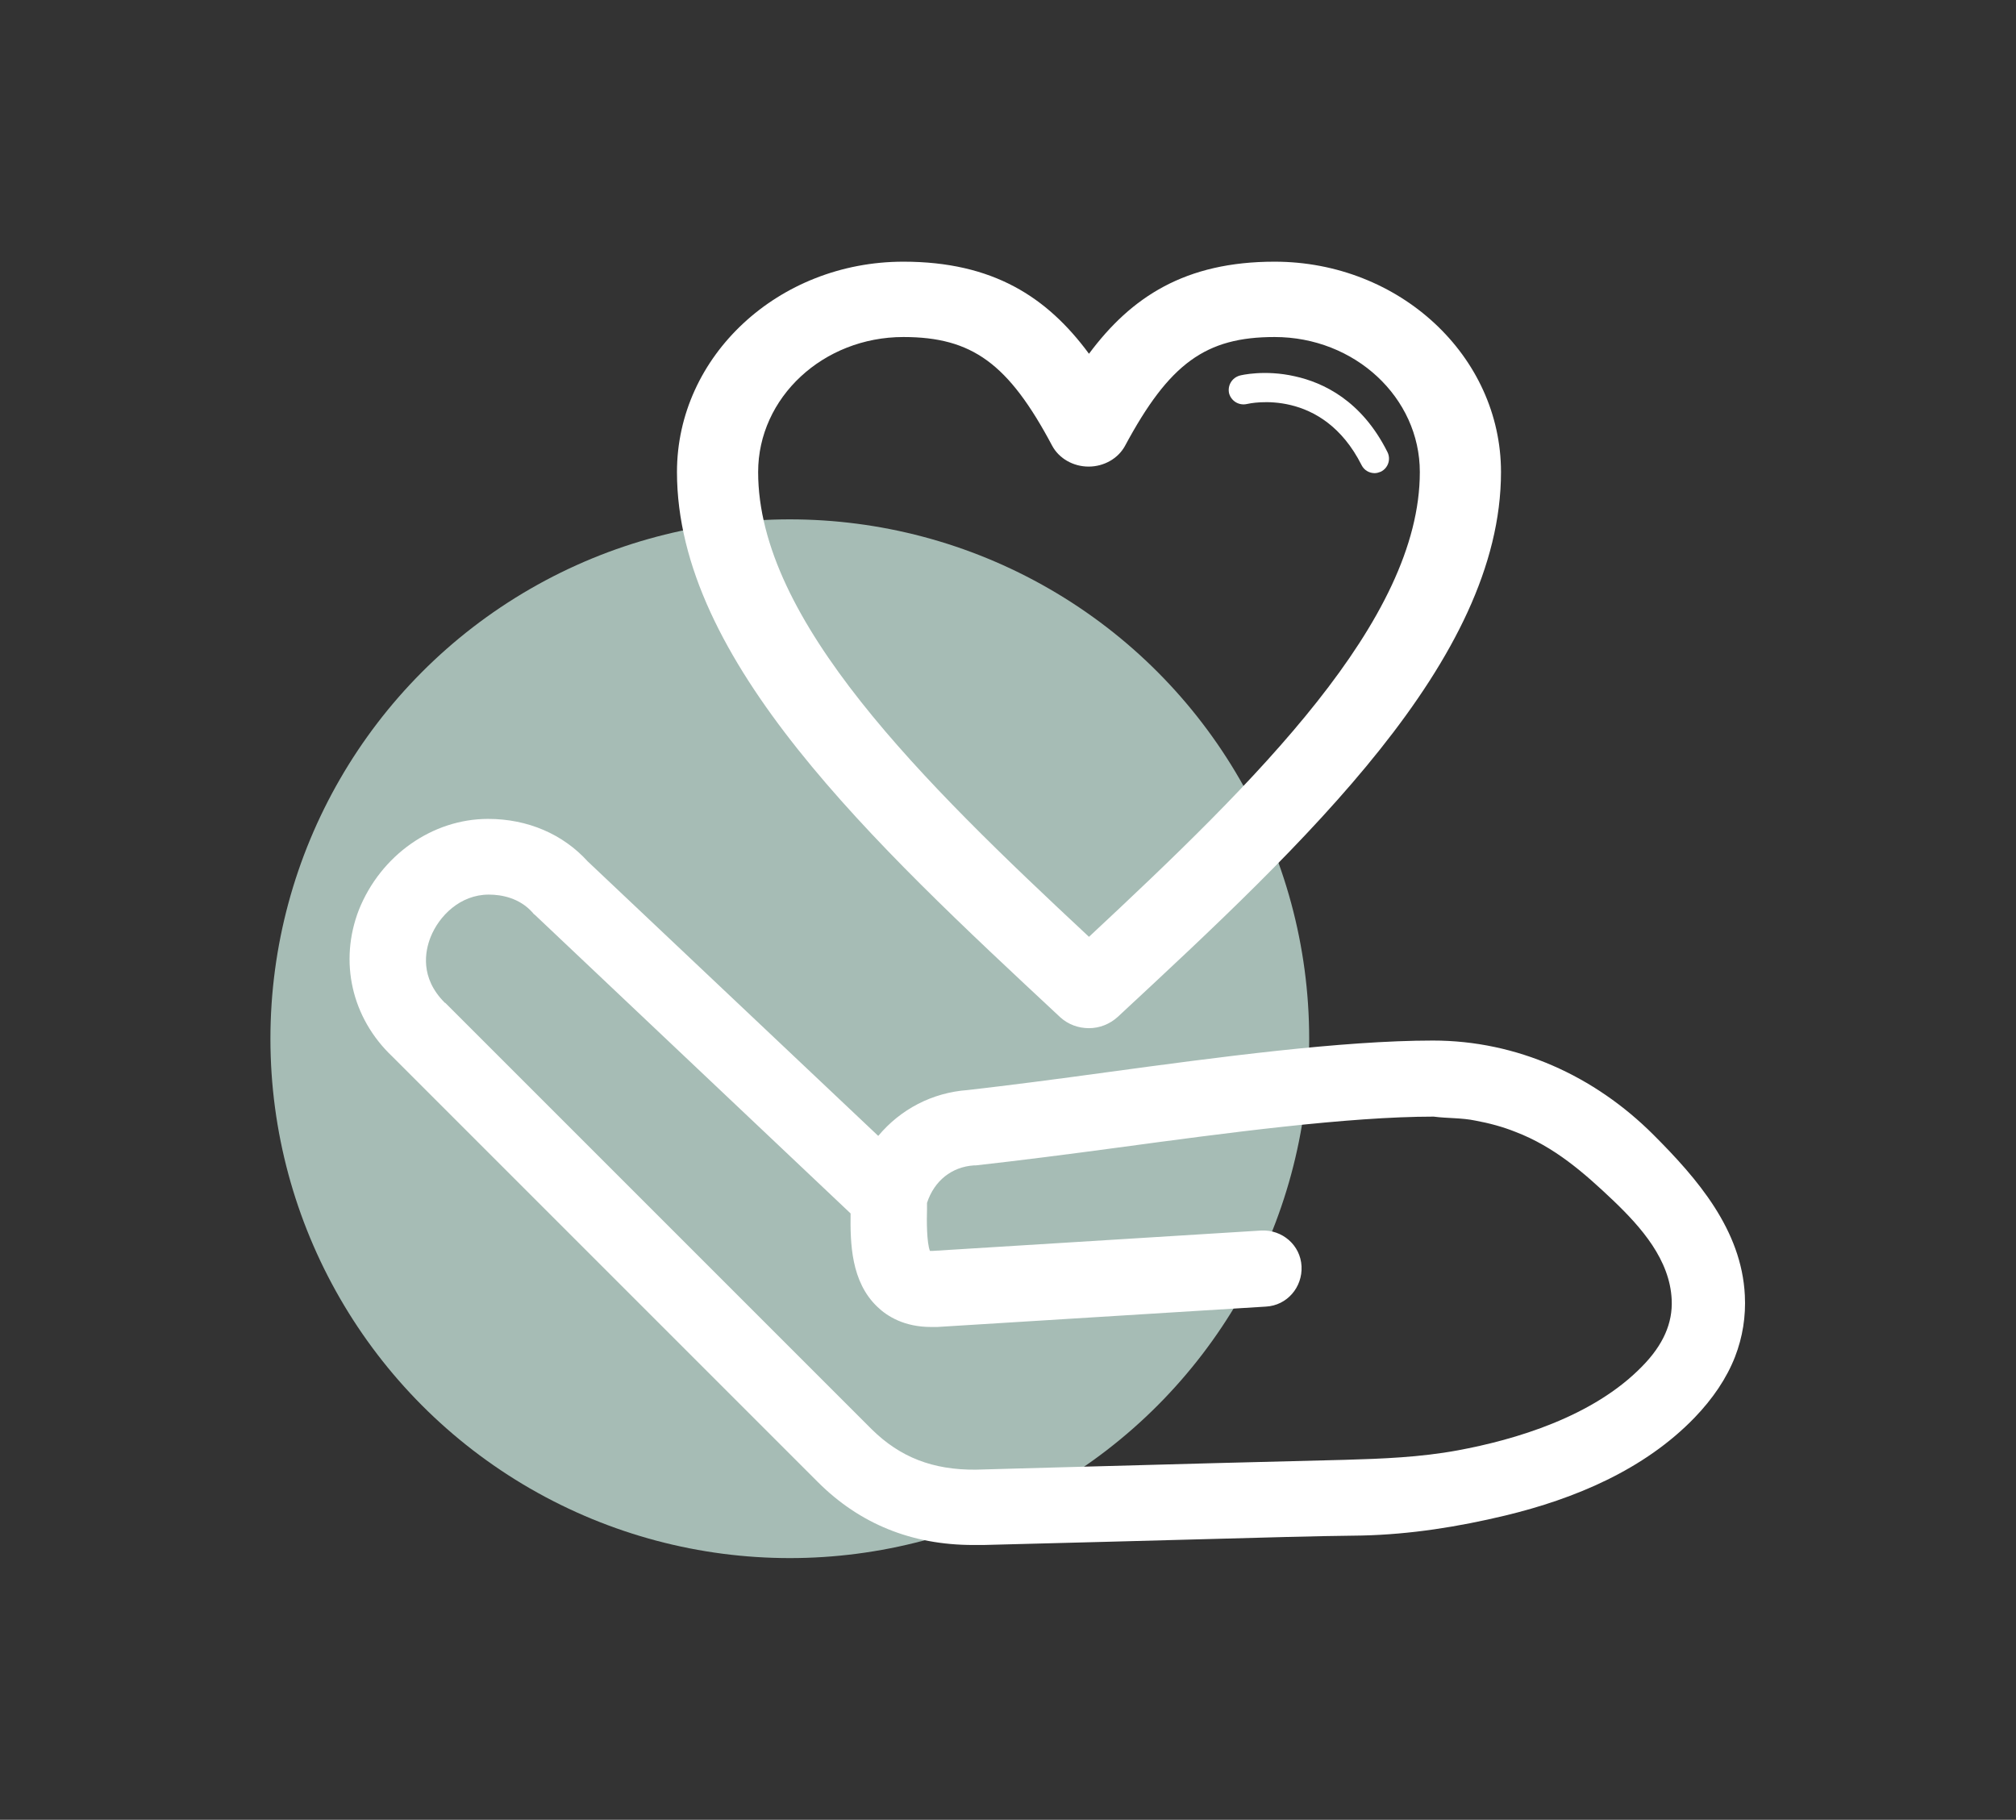 <?xml version="1.0" encoding="utf-8"?>
<!-- Generator: Adobe Illustrator 28.2.0, SVG Export Plug-In . SVG Version: 6.00 Build 0)  -->
<svg version="1.1" id="Layer_1" xmlns="http://www.w3.org/2000/svg" xmlns:xlink="http://www.w3.org/1999/xlink" x="0px" y="0px"
	 viewBox="0 0 553.9 500" style="enable-background:new 0 0 553.9 500;" xml:space="preserve">
<rect x="0" y="0" width="553.9" height="500" fill="#333333" stroke="none"/>
<style type="text/css">
	.st0{fill-rule:evenodd;clip-rule:evenodd;fill:#A6BCB5;}
	.st1{fill-rule:evenodd;clip-rule:evenodd;fill:#FFFFFF;}
	.st2{fill:#FFFFFF;}
</style>
<g>
	<circle class="st0" cx="217" cy="285.4" r="142.7"/>
	<g>
		<path class="st1" d="M107.8,290.3l116.9,116.9c11.5,11.5,25.8,17.3,42.7,17.3c0.3,0,0.6,0,1,0h0.1c0.6,0,1.2,0,1.7,0
			c11.6-0.3,23.1-0.6,34.7-0.9c16.1-0.4,32.3-0.9,48.4-1.3c7-0.2,13.9-0.3,20.9-0.4c13.3-0.3,26.5-2.4,39.4-5.5
			c19.1-4.6,38.2-12.6,52-26.9c5-5.2,8.8-10.8,11.1-16.7c2.1-5.4,3-11.1,2.7-16.9c-0.9-18-13-32-25.1-44.1
			c-16.2-16.2-37.5-25.9-60.6-25.9h0c-25,0-59.3,4.6-89.5,8.7c-13.8,1.9-26.9,3.6-38.3,4.9c-9.8,0.7-18.5,5.3-24.6,12.6l-79.8-75.4
			c-6.8-7.5-16.5-11.7-27.4-11.7c-15.3,0-29.5,10-35.5,25C93.1,264.2,96.6,279.7,107.8,290.3z M118.3,257.5
			c2.3-5.8,8.1-11.7,16-11.7c3.5,0,8.4,0.9,12,4.9c0.2,0.3,0.4,0.5,0.7,0.7l86.7,82c-0.1,8.2,0.1,18.8,7.4,25.7
			c2.7,2.6,7.4,5.5,14.7,5.5c0.6,0,1.2,0,1.7,0l90.3-5.6c5.8-0.3,10.1-5.3,9.8-11.1c-0.3-5.8-5.3-10.1-11.1-9.8l-90.3,5.6
			c-0.3,0-0.6,0-0.7,0c-0.9-2.3-0.9-8.4-0.8-11.5c0-0.6,0-1.2,0-1.7c2-6.1,6.8-9.9,12.9-10.3c0.2,0,0.3,0,0.5,0
			c11.7-1.3,25-3,39.1-4.9c29.6-4,63.2-8.5,86.7-8.5c0,0,0,0,0,0c3.8,0.5,7.7,0.3,11.5,1.1c3.8,0.7,7.5,1.7,11,3.1
			c10.7,4.1,18.8,11.2,27,19c7.5,7.2,15.4,16.1,15.9,27.1c0.3,6.4-2.3,12.4-8.1,18.3c-13.5,13.9-35,20.2-50.7,23.1
			c-10.3,1.9-20.6,2.3-31,2.6c-11.8,0.3-23.7,0.6-35.5,0.9c-14.7,0.4-29.5,0.8-44.2,1.2c-7.2,0.2-14.5,0.4-21.7,0.6
			c-11.8,0.1-20.8-3.4-28.6-11.1l-117-117c-0.1-0.1-0.2-0.2-0.3-0.2C115.3,268.6,116.8,261.3,118.3,257.5z"/>
	</g>
	<g>
		<path class="st1" d="M299.2,282.5c-2.9,0-5.7-1-7.9-3C239.6,231.3,186,181.5,186,129.7c0-31.9,27.9-57.8,62.2-57.8
			c24.6,0,39.5,9.7,51,25.3c11.6-15.6,26.4-25.3,51-25.3c34.3,0,62.2,25.9,62.2,57.8c0,51.7-53.5,101.6-105.3,149.7
			C304.9,281.4,302.1,282.5,299.2,282.5L299.2,282.5z M248.2,92.6c-22,0-39.9,16.6-39.9,37.1c0,40.8,45,84.9,90.9,127.7
			c46-42.9,90.9-86.9,90.9-127.7c0-20.5-17.9-37.1-39.9-37.1c-18.9,0-28.9,7.2-41.1,29.9c-1.9,3.5-5.8,5.7-10,5.7l0,0
			c-4.2,0-8.1-2.2-10-5.7C277.1,99.9,267.1,92.6,248.2,92.6z"/>
		<g>
			<path class="st2" d="M377.7,130c-1.5,0-2.9-0.8-3.6-2.2c-10.8-21.4-30.6-17-31.5-16.8c-2.2,0.5-4.3-0.8-4.9-2.9
				c-0.5-2.2,0.8-4.3,2.9-4.9c0.3-0.1,6.9-1.7,15.2,0.2c7.7,1.7,18.3,6.6,25.4,20.8c1,2,0.2,4.4-1.8,5.4
				C378.9,129.8,378.3,130,377.7,130z"/>
		</g>
	</g>
</g>
</svg>
